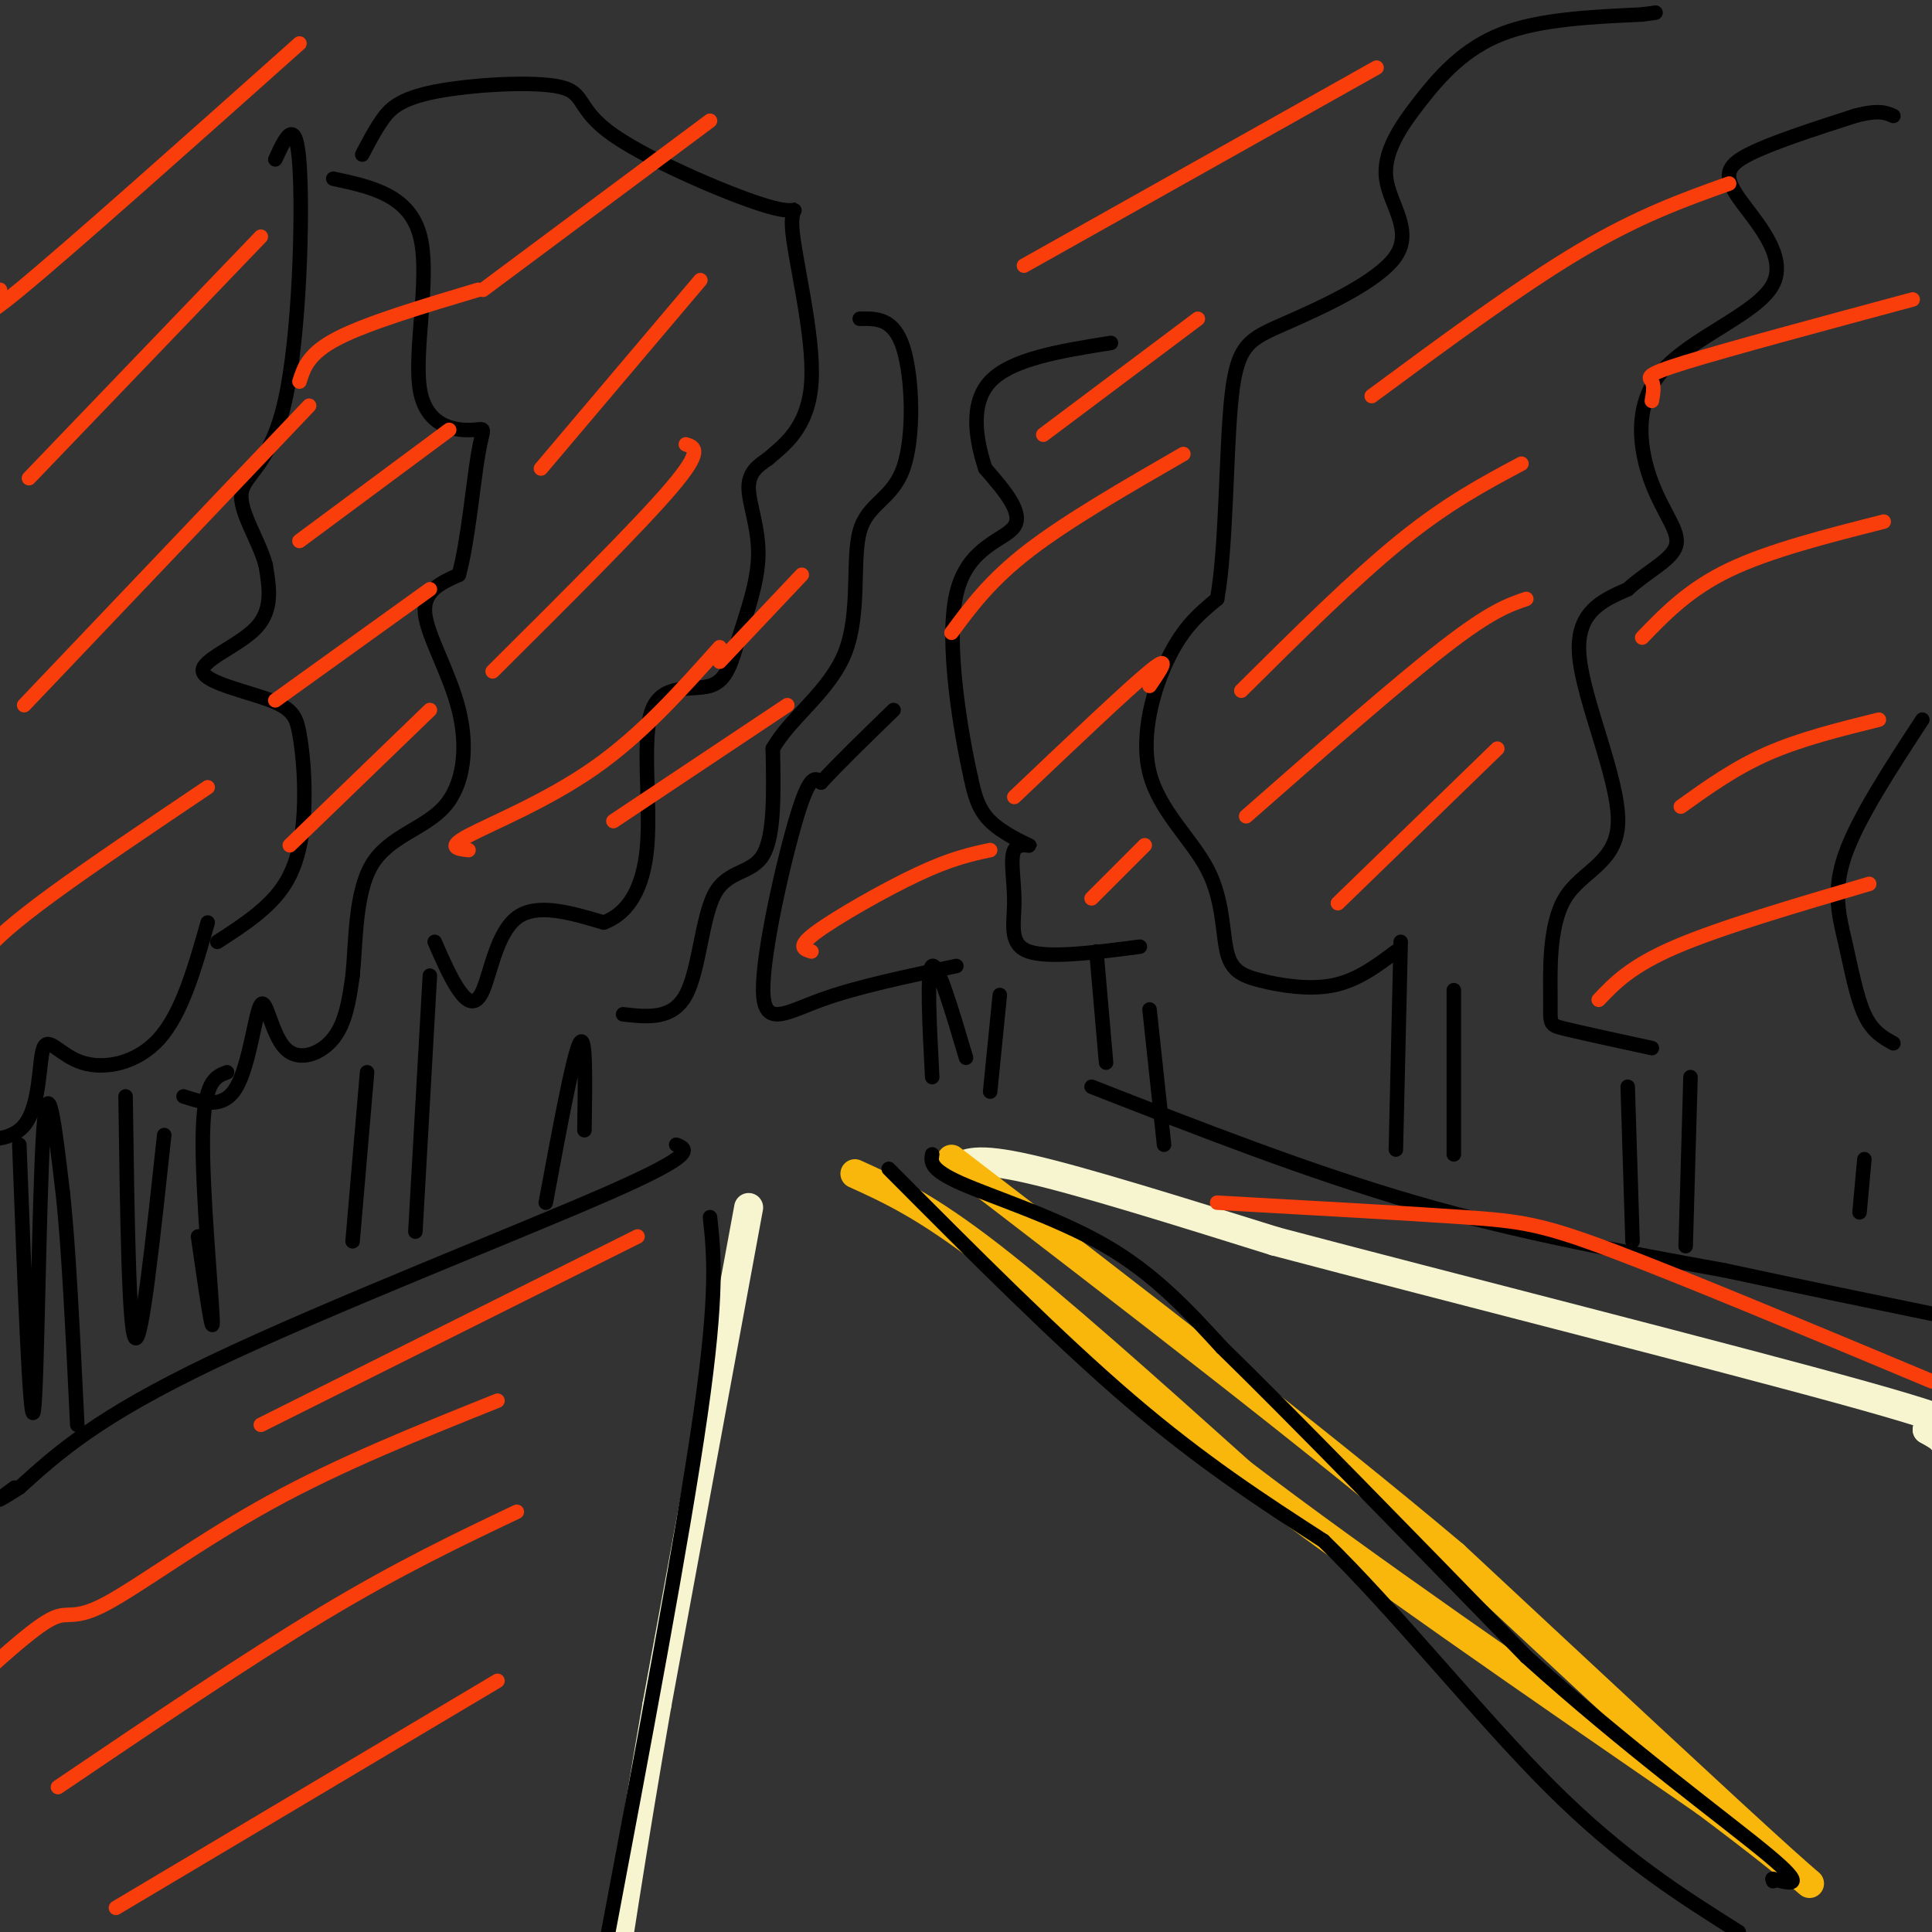 <svg viewBox='0 0 400 400' version='1.1' xmlns='http://www.w3.org/2000/svg' xmlns:xlink='http://www.w3.org/1999/xlink'><rect x="0" y="0" width="400" height="400" fill="#333333" stroke="none"/><g fill='none' stroke='#F7F5D0' stroke-width='6' stroke-linecap='round' stroke-linejoin='round'><path d='M155,250c0.000,0.000 -19.000,103.000 -19,103'/><path d='M136,353c-5.167,29.667 -8.583,52.333 -12,75'/><path d='M198,242c2.000,-1.250 4.000,-2.500 15,0c11.000,2.500 31.000,8.750 51,15'/><path d='M264,257c34.467,9.133 95.133,24.467 122,32c26.867,7.533 19.933,7.267 13,7'/><path d='M399,296c2.667,1.500 2.833,1.750 3,2'/></g>
<g fill='none' stroke='#F9B70B' stroke-width='6' stroke-linecap='round' stroke-linejoin='round'><path d='M177,243c7.333,3.333 14.667,6.667 28,17c13.333,10.333 32.667,27.667 52,45'/><path d='M257,305c24.667,18.833 60.333,43.417 96,68'/><path d='M353,373c21.511,16.044 27.289,22.156 16,12c-11.289,-10.156 -39.644,-36.578 -68,-63'/><path d='M301,322c-28.667,-24.167 -66.333,-53.083 -104,-82'/></g>
<g fill='none' stroke='#000000' stroke-width='3' stroke-linecap='round' stroke-linejoin='round'><path d='M140,237c2.311,0.911 4.622,1.822 -14,10c-18.622,8.178 -58.178,23.622 -82,35c-23.822,11.378 -31.911,18.689 -40,26'/><path d='M4,308c-6.833,4.333 -3.917,2.167 -1,0'/><path d='M226,225c22.583,8.833 45.167,17.667 67,24c21.833,6.333 42.917,10.167 64,14'/><path d='M357,263c17.833,3.833 30.417,6.417 43,9'/><path d='M193,223c-0.583,-11.167 -1.167,-22.333 0,-23c1.167,-0.667 4.083,9.167 7,19'/><path d='M207,206c0.000,0.000 -2.000,20.000 -2,20'/><path d='M198,200c-10.298,2.155 -20.595,4.310 -28,7c-7.405,2.690 -11.917,5.917 -12,-2c-0.083,-7.917 4.262,-26.976 7,-36c2.738,-9.024 3.869,-8.012 5,-7'/><path d='M170,162c3.333,-3.667 9.167,-9.333 15,-15'/><path d='M227,197c0.000,0.000 2.000,23.000 2,23'/><path d='M238,209c0.000,0.000 3.000,28.000 3,28'/><path d='M236,196c-9.421,1.223 -18.842,2.445 -23,1c-4.158,-1.445 -3.053,-5.559 -3,-10c0.053,-4.441 -0.944,-9.211 0,-11c0.944,-1.789 3.831,-0.597 3,-1c-0.831,-0.403 -5.380,-2.401 -8,-5c-2.620,-2.599 -3.310,-5.800 -4,-9'/><path d='M201,161c-2.083,-9.298 -5.292,-28.042 -3,-38c2.292,-9.958 10.083,-11.131 12,-14c1.917,-2.869 -2.042,-7.435 -6,-12'/><path d='M204,97c-1.822,-5.511 -3.378,-13.289 1,-18c4.378,-4.711 14.689,-6.356 25,-8'/><path d='M290,195c0.000,0.000 -1.000,43.000 -1,43'/><path d='M301,205c0.000,0.000 0.000,34.000 0,34'/><path d='M289,197c-4.003,2.997 -8.006,5.994 -13,7c-4.994,1.006 -10.980,0.022 -15,-1c-4.020,-1.022 -6.074,-2.083 -7,-6c-0.926,-3.917 -0.722,-10.689 -4,-17c-3.278,-6.311 -10.036,-12.161 -12,-20c-1.964,-7.839 0.868,-17.668 4,-24c3.132,-6.332 6.566,-9.166 10,-12'/><path d='M252,124c1.946,-10.632 1.812,-31.210 3,-42c1.188,-10.790 3.697,-11.790 11,-15c7.303,-3.210 19.399,-8.628 23,-14c3.601,-5.372 -1.292,-10.698 -2,-16c-0.708,-5.302 2.771,-10.581 7,-16c4.229,-5.419 9.208,-10.977 17,-14c7.792,-3.023 18.396,-3.512 29,-4'/><path d='M340,3c4.833,-0.667 2.417,-0.333 0,0'/><path d='M337,225c0.000,0.000 1.000,32.000 1,32'/><path d='M350,223c0.000,0.000 -1.000,35.000 -1,35'/><path d='M342,217c-7.288,-1.585 -14.575,-3.170 -18,-4c-3.425,-0.830 -2.987,-0.905 -3,-6c-0.013,-5.095 -0.478,-15.211 3,-21c3.478,-5.789 10.898,-7.251 11,-16c0.102,-8.749 -7.114,-24.785 -8,-34c-0.886,-9.215 4.557,-11.607 10,-14'/><path d='M337,122c4.040,-3.730 9.141,-6.054 10,-9c0.859,-2.946 -2.524,-6.515 -5,-13c-2.476,-6.485 -4.045,-15.887 2,-23c6.045,-7.113 19.703,-11.938 23,-18c3.297,-6.062 -3.766,-13.363 -7,-18c-3.234,-4.637 -2.638,-6.611 2,-9c4.638,-2.389 13.319,-5.195 22,-8'/><path d='M384,24c5.000,-1.333 6.500,-0.667 8,0'/><path d='M385,251c0.000,0.000 1.000,-11.000 1,-11'/><path d='M392,216c-2.179,-1.208 -4.357,-2.417 -6,-6c-1.643,-3.583 -2.750,-9.542 -4,-15c-1.250,-5.458 -2.643,-10.417 0,-18c2.643,-7.583 9.321,-17.792 16,-28'/><path d='M86,255c0.000,0.000 3.000,-53.000 3,-53'/><path d='M73,257c0.000,0.000 3.000,-35.000 3,-35'/><path d='M90,195c1.649,3.774 3.298,7.548 5,10c1.702,2.452 3.458,3.583 5,0c1.542,-3.583 2.869,-11.881 7,-15c4.131,-3.119 11.065,-1.060 18,1'/><path d='M125,191c4.937,-1.824 8.279,-6.883 9,-16c0.721,-9.117 -1.180,-22.294 1,-28c2.180,-5.706 8.440,-3.943 12,-5c3.560,-1.057 4.418,-4.933 6,-10c1.582,-5.067 3.887,-11.326 4,-17c0.113,-5.674 -1.968,-10.764 -2,-14c-0.032,-3.236 1.984,-4.618 4,-6'/><path d='M159,95c2.973,-2.621 8.406,-6.175 9,-16c0.594,-9.825 -3.652,-25.922 -4,-32c-0.348,-6.078 3.201,-2.137 -4,-4c-7.201,-1.863 -25.153,-9.530 -33,-15c-7.847,-5.470 -5.588,-8.745 -11,-10c-5.412,-1.255 -18.496,-0.492 -26,1c-7.504,1.492 -9.430,3.712 -11,6c-1.570,2.288 -2.785,4.644 -4,7'/><path d='M45,195c5.446,-3.524 10.892,-7.048 14,-12c3.108,-4.952 3.878,-11.333 4,-17c0.122,-5.667 -0.404,-10.621 -1,-14c-0.596,-3.379 -1.263,-5.184 -6,-7c-4.737,-1.816 -13.545,-3.643 -14,-6c-0.455,-2.357 7.441,-5.245 11,-9c3.559,-3.755 2.779,-8.378 2,-13'/><path d='M55,117c-1.305,-5.035 -5.566,-11.123 -5,-15c0.566,-3.877 5.960,-5.544 9,-19c3.040,-13.456 3.726,-38.702 3,-49c-0.726,-10.298 -2.863,-5.649 -5,-1'/><path d='M43,191c-2.654,9.362 -5.308,18.724 -10,24c-4.692,5.276 -11.423,6.466 -16,5c-4.577,-1.466 -7.002,-5.587 -8,-3c-0.998,2.587 -0.571,11.882 -4,16c-3.429,4.118 -10.715,3.059 -18,2'/><path d='M-13,235c-4.500,-0.167 -6.750,-1.583 -9,-3'/><path d='M4,237c1.133,29.956 2.267,59.911 3,55c0.733,-4.911 1.067,-44.689 2,-58c0.933,-13.311 2.467,-0.156 4,13'/><path d='M13,247c1.167,10.167 2.083,29.083 3,48'/><path d='M113,249c2.833,-15.250 5.667,-30.500 7,-33c1.333,-2.500 1.167,7.750 1,18'/><path d='M129,210c5.101,0.577 10.202,1.155 13,-4c2.798,-5.155 3.292,-16.042 6,-21c2.708,-4.958 7.631,-3.988 10,-8c2.369,-4.012 2.185,-13.006 2,-22'/><path d='M160,155c3.663,-6.526 11.821,-11.840 15,-20c3.179,-8.160 1.378,-19.167 3,-25c1.622,-5.833 6.668,-6.494 9,-13c2.332,-6.506 1.952,-18.859 0,-25c-1.952,-6.141 -5.476,-6.071 -9,-6'/><path d='M47,222c-2.400,0.889 -4.800,1.778 -5,13c-0.200,11.222 1.800,32.778 2,38c0.200,5.222 -1.400,-5.889 -3,-17'/><path d='M34,235c-2.333,21.667 -4.667,43.333 -6,42c-1.333,-1.333 -1.667,-25.667 -2,-50'/><path d='M38,227c4.161,1.348 8.322,2.695 11,-2c2.678,-4.695 3.872,-15.434 5,-17c1.128,-1.566 2.188,6.040 5,9c2.812,2.960 7.375,1.274 10,-2c2.625,-3.274 3.313,-8.137 4,-13'/><path d='M73,202c0.699,-6.738 0.447,-17.085 4,-23c3.553,-5.915 10.911,-7.400 15,-12c4.089,-4.600 4.909,-12.315 3,-20c-1.909,-7.685 -6.545,-15.338 -7,-20c-0.455,-4.662 3.273,-6.331 7,-8'/><path d='M95,119c1.856,-6.600 2.994,-19.100 4,-25c1.006,-5.900 1.878,-5.200 -1,-5c-2.878,0.200 -9.506,-0.100 -11,-8c-1.494,-7.900 2.144,-23.400 0,-32c-2.144,-8.600 -10.072,-10.300 -18,-12'/><path d='M147,252c0.833,7.750 1.667,15.500 -2,41c-3.667,25.500 -11.833,68.750 -20,112'/><path d='M125,405c-3.833,20.500 -3.417,15.750 -3,11'/><path d='M184,242c17.500,17.583 35.000,35.167 50,48c15.000,12.833 27.500,20.917 40,29'/><path d='M274,319c14.933,14.511 32.267,36.289 47,51c14.733,14.711 26.867,22.356 39,30'/><path d='M193,239c-0.267,1.556 -0.533,3.111 6,6c6.533,2.889 19.867,7.111 30,13c10.133,5.889 17.067,13.444 24,21'/><path d='M253,279c14.500,14.167 38.750,39.083 63,64'/><path d='M316,343c20.867,18.844 41.533,33.956 50,41c8.467,7.044 4.733,6.022 1,5'/><path d='M367,389c0.167,0.833 0.083,0.417 0,0'/></g>
<g fill='none' stroke='#F93D0B' stroke-width='3' stroke-linecap='round' stroke-linejoin='round'><path d='M-4,347c5.827,-5.232 11.655,-10.464 15,-12c3.345,-1.536 4.208,0.625 11,-3c6.792,-3.625 19.512,-13.036 34,-21c14.488,-7.964 30.744,-14.482 47,-21'/><path d='M12,370c19.583,-13.250 39.167,-26.500 55,-36c15.833,-9.500 27.917,-15.250 40,-21'/><path d='M24,395c0.000,0.000 79.000,-47.000 79,-47'/><path d='M54,295c0.000,0.000 78.000,-39.000 78,-39'/><path d='M-3,201c-0.844,-0.844 -1.689,-1.689 0,-4c1.689,-2.311 5.911,-6.089 14,-12c8.089,-5.911 20.044,-13.956 32,-22'/><path d='M5,146c0.000,0.000 59.000,-62.000 59,-62'/><path d='M6,99c0.000,0.000 48.000,-50.000 48,-50'/><path d='M0,60c-3.167,4.250 -6.333,8.500 4,0c10.333,-8.500 34.167,-29.750 58,-51'/><path d='M62,79c0.917,-2.917 1.833,-5.833 8,-9c6.167,-3.167 17.583,-6.583 29,-10'/><path d='M62,112c0.000,0.000 31.000,-23.000 31,-23'/><path d='M57,145c0.000,0.000 32.000,-23.000 32,-23'/><path d='M60,175c0.000,0.000 29.000,-28.000 29,-28'/><path d='M97,176c-2.311,-0.267 -4.622,-0.533 0,-3c4.622,-2.467 16.178,-7.133 26,-14c9.822,-6.867 17.911,-15.933 26,-25'/><path d='M102,139c15.167,-15.083 30.333,-30.167 37,-38c6.667,-7.833 4.833,-8.417 3,-9'/><path d='M112,97c0.000,0.000 33.000,-39.000 33,-39'/><path d='M100,60c0.000,0.000 47.000,-35.000 47,-35'/><path d='M127,170c0.000,0.000 36.000,-24.000 36,-24'/><path d='M149,137c0.000,0.000 17.000,-18.000 17,-18'/><path d='M212,55c0.000,0.000 73.000,-41.000 73,-41'/><path d='M216,90c0.000,0.000 32.000,-24.000 32,-24'/><path d='M197,131c4.000,-5.417 8.000,-10.833 16,-17c8.000,-6.167 20.000,-13.083 32,-20'/><path d='M210,165c11.667,-11.083 23.333,-22.167 28,-26c4.667,-3.833 2.333,-0.417 0,3'/><path d='M226,186c0.000,0.000 11.000,-11.000 11,-11'/><path d='M284,82c15.333,-11.333 30.667,-22.667 43,-30c12.333,-7.333 21.667,-10.667 31,-14'/><path d='M257,143c11.667,-11.583 23.333,-23.167 33,-31c9.667,-7.833 17.333,-11.917 25,-16'/><path d='M258,169c15.667,-13.750 31.333,-27.500 41,-35c9.667,-7.500 13.333,-8.750 17,-10'/><path d='M277,187c0.000,0.000 33.000,-32.000 33,-32'/><path d='M342,83c0.267,-1.533 0.533,-3.067 0,-4c-0.533,-0.933 -1.867,-1.267 7,-4c8.867,-2.733 27.933,-7.867 47,-13'/><path d='M340,132c4.833,-5.000 9.667,-10.000 18,-14c8.333,-4.000 20.167,-7.000 32,-10'/><path d='M348,167c5.583,-4.000 11.167,-8.000 18,-11c6.833,-3.000 14.917,-5.000 23,-7'/><path d='M331,207c3.333,-3.500 6.667,-7.000 16,-11c9.333,-4.000 24.667,-8.500 40,-13'/><path d='M168,197c-1.578,-0.467 -3.156,-0.933 1,-4c4.156,-3.067 14.044,-8.733 21,-12c6.956,-3.267 10.978,-4.133 15,-5'/><path d='M252,249c19.556,1.089 39.111,2.178 51,3c11.889,0.822 16.111,1.378 31,7c14.889,5.622 40.444,16.311 66,27'/></g>
</svg>